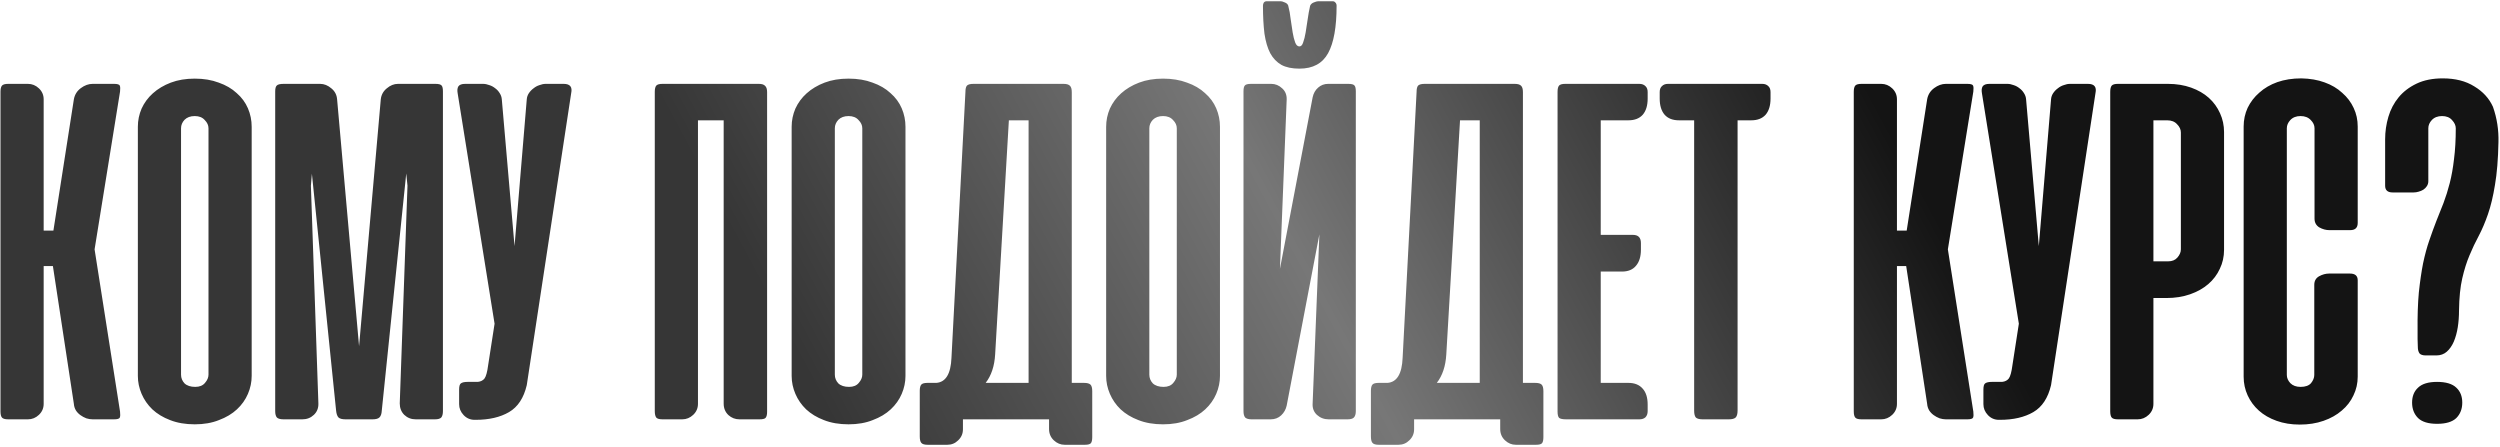 <?xml version="1.0" encoding="UTF-8"?> <svg xmlns="http://www.w3.org/2000/svg" width="626" height="112" viewBox="0 0 626 112" fill="none"> <path d="M13.246 66.625H10.934V101.125C10.934 102.208 10.538 103.125 9.746 103.875C8.954 104.625 8.038 105 6.996 105H2.059C1.267 105 0.746 104.854 0.496 104.562C0.246 104.271 0.121 103.75 0.121 103V23C0.121 22.25 0.246 21.729 0.496 21.438C0.746 21.146 1.267 21 2.059 21H6.996C8.038 21 8.954 21.375 9.746 22.125C10.538 22.875 10.934 23.792 10.934 24.875V57.75H13.371L18.496 24.875C18.704 23.708 19.288 22.771 20.246 22.062C21.204 21.354 22.184 21 23.184 21H28.559C29.392 21 29.871 21.146 29.996 21.438C30.121 21.729 30.142 22.229 30.059 22.938L23.684 62.438L30.059 103.062C30.142 103.771 30.121 104.271 29.996 104.562C29.871 104.854 29.392 105 28.559 105H23.184C22.684 105 22.163 104.917 21.621 104.75C21.079 104.542 20.579 104.271 20.121 103.937C19.663 103.604 19.288 103.208 18.996 102.75C18.704 102.25 18.538 101.708 18.496 101.125L13.246 66.625ZM34.52 31.75C34.52 30.167 34.832 28.646 35.457 27.188C36.124 25.729 37.061 24.458 38.27 23.375C39.52 22.25 41.02 21.354 42.77 20.688C44.52 20.021 46.52 19.688 48.77 19.688C51.02 19.688 53.02 20.021 54.77 20.688C56.561 21.312 58.061 22.188 59.27 23.312C60.52 24.396 61.457 25.667 62.082 27.125C62.707 28.583 63.02 30.125 63.02 31.75V94.125C63.02 95.667 62.707 97.167 62.082 98.625C61.457 100.083 60.54 101.375 59.332 102.5C58.124 103.625 56.624 104.521 54.832 105.188C53.082 105.896 51.061 106.25 48.77 106.25C46.436 106.25 44.374 105.896 42.582 105.188C40.832 104.521 39.353 103.625 38.145 102.5C36.978 101.375 36.082 100.083 35.457 98.625C34.832 97.167 34.52 95.667 34.52 94.125V31.75ZM45.332 93.812C45.332 94.646 45.624 95.375 46.207 96C46.832 96.583 47.728 96.875 48.895 96.875C49.978 96.875 50.79 96.542 51.332 95.875C51.915 95.208 52.207 94.521 52.207 93.812V32.125C52.207 31.375 51.895 30.688 51.27 30.062C50.686 29.396 49.853 29.062 48.77 29.062C47.686 29.062 46.832 29.375 46.207 30C45.624 30.625 45.332 31.333 45.332 32.125V93.812ZM78.098 43.5L77.848 46.5L79.723 101C79.764 102.167 79.389 103.125 78.598 103.875C77.806 104.625 76.848 105 75.723 105H70.973C70.223 105 69.681 104.854 69.348 104.562C69.056 104.229 68.91 103.687 68.91 102.937V22.875C68.91 22.167 69.035 21.688 69.285 21.438C69.535 21.146 70.118 21 71.035 21H80.16C81.16 21 82.098 21.375 82.973 22.125C83.848 22.833 84.327 23.75 84.41 24.875L89.91 86.688L95.348 24.875C95.473 23.75 95.973 22.833 96.848 22.125C97.723 21.375 98.66 21 99.66 21H109.035C109.868 21 110.389 21.146 110.598 21.438C110.806 21.688 110.91 22.167 110.91 22.875V102.937C110.91 103.687 110.764 104.229 110.473 104.562C110.181 104.854 109.66 105 108.91 105H104.098C102.973 105 102.014 104.625 101.223 103.875C100.473 103.125 100.098 102.167 100.098 101L102.035 46.5L101.723 43.438L95.598 102.812C95.556 103.646 95.348 104.229 94.973 104.562C94.639 104.854 94.077 105 93.285 105H86.535C85.702 105 85.118 104.854 84.785 104.562C84.452 104.229 84.243 103.646 84.16 102.812L78.098 43.5ZM131.902 96.438C131.152 99.646 129.673 101.896 127.465 103.187C125.257 104.479 122.465 105.125 119.09 105.125H118.84C117.757 105.125 116.84 104.729 116.09 103.937C115.34 103.146 114.965 102.229 114.965 101.187V97.562C114.965 96.729 115.111 96.208 115.402 96C115.736 95.75 116.298 95.625 117.09 95.625H119.652C120.402 95.542 120.965 95.25 121.34 94.75C121.715 94.208 122.007 93.146 122.215 91.562L123.84 81.062L114.59 23.312C114.465 22.604 114.527 22.042 114.777 21.625C115.069 21.208 115.632 21 116.465 21H120.965C121.465 21 121.986 21.104 122.527 21.312C123.069 21.479 123.569 21.75 124.027 22.125C124.486 22.458 124.861 22.875 125.152 23.375C125.444 23.833 125.611 24.333 125.652 24.875L128.84 61.625L131.902 24.875C131.944 24.333 132.111 23.833 132.402 23.375C132.736 22.875 133.132 22.458 133.59 22.125C134.048 21.75 134.548 21.479 135.09 21.312C135.632 21.104 136.152 21 136.652 21H141.152C142.736 21 143.361 21.771 143.027 23.312L131.902 96.438ZM192.082 103.125C192.082 103.833 191.957 104.333 191.707 104.625C191.499 104.875 190.978 105 190.145 105H185.145C184.103 105 183.186 104.646 182.395 103.937C181.603 103.187 181.207 102.229 181.207 101.062V30.125H174.77V101.125C174.77 102.208 174.374 103.125 173.582 103.875C172.79 104.625 171.874 105 170.832 105H165.895C165.103 105 164.582 104.854 164.332 104.562C164.082 104.229 163.957 103.687 163.957 102.937V23C163.957 22.25 164.082 21.729 164.332 21.438C164.582 21.146 165.103 21 165.895 21H190.02C190.77 21 191.29 21.167 191.582 21.5C191.915 21.792 192.082 22.312 192.082 23.062V103.125ZM198.23 31.75C198.23 30.167 198.543 28.646 199.168 27.188C199.835 25.729 200.772 24.458 201.98 23.375C203.23 22.25 204.73 21.354 206.48 20.688C208.23 20.021 210.23 19.688 212.48 19.688C214.73 19.688 216.73 20.021 218.48 20.688C220.272 21.312 221.772 22.188 222.98 23.312C224.23 24.396 225.168 25.667 225.793 27.125C226.418 28.583 226.73 30.125 226.73 31.75V94.125C226.73 95.667 226.418 97.167 225.793 98.625C225.168 100.083 224.251 101.375 223.043 102.5C221.835 103.625 220.335 104.521 218.543 105.188C216.793 105.896 214.772 106.25 212.48 106.25C210.147 106.25 208.085 105.896 206.293 105.188C204.543 104.521 203.064 103.625 201.855 102.5C200.689 101.375 199.793 100.083 199.168 98.625C198.543 97.167 198.23 95.667 198.23 94.125V31.75ZM209.043 93.812C209.043 94.646 209.335 95.375 209.918 96C210.543 96.583 211.439 96.875 212.605 96.875C213.689 96.875 214.501 96.542 215.043 95.875C215.626 95.208 215.918 94.521 215.918 93.812V32.125C215.918 31.375 215.605 30.688 214.98 30.062C214.397 29.396 213.564 29.062 212.48 29.062C211.397 29.062 210.543 29.375 209.918 30C209.335 30.625 209.043 31.333 209.043 32.125V93.812ZM273.496 109.438C273.496 110.146 273.392 110.646 273.184 110.938C272.975 111.229 272.454 111.375 271.621 111.375H266.621C265.579 111.375 264.663 111 263.871 110.25C263.079 109.5 262.684 108.563 262.684 107.438V105H241.121V107.5C241.121 108.583 240.725 109.5 239.934 110.25C239.184 111 238.267 111.375 237.184 111.375H232.309C231.475 111.375 230.934 111.208 230.684 110.875C230.434 110.583 230.309 110.042 230.309 109.25V97.875C230.309 97.125 230.434 96.604 230.684 96.312C230.934 96.021 231.454 95.875 232.246 95.875H234.434C236.809 95.708 238.079 93.625 238.246 89.625L241.746 23C241.746 22.25 241.871 21.729 242.121 21.438C242.413 21.146 242.954 21 243.746 21H266.309C267.1 21 267.642 21.167 267.934 21.5C268.225 21.792 268.371 22.312 268.371 23.062V95.875H271.434C272.225 95.875 272.767 96.021 273.059 96.312C273.35 96.604 273.496 97.146 273.496 97.938V109.438ZM249.184 88.75C249.017 91.667 248.225 94.042 246.809 95.875H257.559V30.125H252.621L249.184 88.75ZM276.98 31.75C276.98 30.167 277.293 28.646 277.918 27.188C278.585 25.729 279.522 24.458 280.73 23.375C281.98 22.25 283.48 21.354 285.23 20.688C286.98 20.021 288.98 19.688 291.23 19.688C293.48 19.688 295.48 20.021 297.23 20.688C299.022 21.312 300.522 22.188 301.73 23.312C302.98 24.396 303.918 25.667 304.543 27.125C305.168 28.583 305.48 30.125 305.48 31.75V94.125C305.48 95.667 305.168 97.167 304.543 98.625C303.918 100.083 303.001 101.375 301.793 102.5C300.585 103.625 299.085 104.521 297.293 105.188C295.543 105.896 293.522 106.25 291.23 106.25C288.897 106.25 286.835 105.896 285.043 105.188C283.293 104.521 281.814 103.625 280.605 102.5C279.439 101.375 278.543 100.083 277.918 98.625C277.293 97.167 276.98 95.667 276.98 94.125V31.75ZM287.793 93.812C287.793 94.646 288.085 95.375 288.668 96C289.293 96.583 290.189 96.875 291.355 96.875C292.439 96.875 293.251 96.542 293.793 95.875C294.376 95.208 294.668 94.521 294.668 93.812V32.125C294.668 31.375 294.355 30.688 293.73 30.062C293.147 29.396 292.314 29.062 291.23 29.062C290.147 29.062 289.293 29.375 288.668 30C288.085 30.625 287.793 31.333 287.793 32.125V93.812ZM311.371 102.937V22.875C311.371 22.167 311.475 21.688 311.684 21.438C311.892 21.146 312.413 21 313.246 21H318.309C319.35 21 320.267 21.375 321.059 22.125C321.85 22.833 322.225 23.771 322.184 24.938L320.496 67.312L328.684 24.375C328.892 23.375 329.35 22.562 330.059 21.938C330.767 21.312 331.6 21 332.559 21H337.621C338.454 21 338.975 21.146 339.184 21.438C339.392 21.688 339.496 22.167 339.496 22.875V102.937C339.496 103.687 339.329 104.229 338.996 104.562C338.704 104.854 338.184 105 337.434 105H332.684C331.559 105 330.579 104.625 329.746 103.875C328.954 103.125 328.6 102.167 328.684 101L330.371 58.688L322.184 101.562C321.975 102.521 321.517 103.333 320.809 104C320.1 104.667 319.225 105 318.184 105H313.371C312.663 105 312.142 104.854 311.809 104.562C311.517 104.229 311.371 103.687 311.371 102.937ZM334.684 1.437C334.684 1.104 334.579 0.833 334.371 0.625C334.204 0.417 333.975 0.312 333.684 0.312H330.246C329.829 0.312 329.392 0.417 328.934 0.625C328.517 0.792 328.225 1.062 328.059 1.437C327.809 2.521 327.6 3.667 327.434 4.875C327.267 6.042 327.1 7.125 326.934 8.125C326.767 9.125 326.559 9.958 326.309 10.625C326.1 11.292 325.788 11.625 325.371 11.625C324.913 11.625 324.559 11.292 324.309 10.625C324.059 9.958 323.85 9.125 323.684 8.125C323.517 7.083 323.35 5.979 323.184 4.812C323.059 3.604 322.85 2.458 322.559 1.375C322.434 1.042 322.163 0.792 321.746 0.625C321.329 0.417 320.934 0.312 320.559 0.312H317.184C316.85 0.312 316.6 0.437 316.434 0.687C316.309 0.896 316.246 1.146 316.246 1.437C316.246 4.104 316.371 6.437 316.621 8.437C316.913 10.396 317.392 12.021 318.059 13.312C318.767 14.604 319.704 15.583 320.871 16.25C322.038 16.875 323.538 17.188 325.371 17.188C328.746 17.188 331.142 15.896 332.559 13.312C333.975 10.729 334.684 6.771 334.684 1.437ZM386.465 109.438C386.465 110.146 386.361 110.646 386.152 110.938C385.944 111.229 385.423 111.375 384.59 111.375H379.59C378.548 111.375 377.632 111 376.84 110.25C376.048 109.5 375.652 108.563 375.652 107.438V105H354.09V107.5C354.09 108.583 353.694 109.5 352.902 110.25C352.152 111 351.236 111.375 350.152 111.375H345.277C344.444 111.375 343.902 111.208 343.652 110.875C343.402 110.583 343.277 110.042 343.277 109.25V97.875C343.277 97.125 343.402 96.604 343.652 96.312C343.902 96.021 344.423 95.875 345.215 95.875H347.402C349.777 95.708 351.048 93.625 351.215 89.625L354.715 23C354.715 22.25 354.84 21.729 355.09 21.438C355.382 21.146 355.923 21 356.715 21H379.277C380.069 21 380.611 21.167 380.902 21.5C381.194 21.792 381.34 22.312 381.34 23.062V95.875H384.402C385.194 95.875 385.736 96.021 386.027 96.312C386.319 96.604 386.465 97.146 386.465 97.938V109.438ZM362.152 88.75C361.986 91.667 361.194 94.042 359.777 95.875H370.527V30.125H365.59L362.152 88.75ZM410.512 21C411.137 21 411.637 21.188 412.012 21.562C412.387 21.896 412.574 22.396 412.574 23.062V24.688C412.574 26.438 412.158 27.792 411.324 28.75C410.491 29.667 409.303 30.125 407.762 30.125H400.824V58.812H408.887C410.22 58.812 410.887 59.5 410.887 60.875V62.5C410.887 64.25 410.47 65.604 409.637 66.562C408.845 67.521 407.678 68 406.137 68H400.824V95.875H407.762C409.303 95.875 410.491 96.354 411.324 97.312C412.158 98.229 412.574 99.562 412.574 101.312V102.937C412.574 103.604 412.387 104.125 412.012 104.5C411.637 104.833 411.137 105 410.512 105H392.199C391.283 105 390.678 104.875 390.387 104.625C390.137 104.333 390.012 103.812 390.012 103.062V23C390.012 22.25 390.137 21.729 390.387 21.438C390.637 21.146 391.158 21 391.949 21H410.512ZM441.277 21C441.902 21 442.402 21.188 442.777 21.562C443.152 21.896 443.34 22.396 443.34 23.062V24.688C443.34 26.438 442.923 27.792 442.09 28.75C441.257 29.667 440.069 30.125 438.527 30.125H435.09V102.812C435.09 103.646 434.923 104.229 434.59 104.562C434.257 104.854 433.694 105 432.902 105H426.34C425.548 105 424.986 104.854 424.652 104.562C424.361 104.229 424.215 103.646 424.215 102.812V30.125H420.402C418.861 30.125 417.673 29.667 416.84 28.75C416.007 27.792 415.59 26.438 415.59 24.688V23.062C415.59 22.396 415.777 21.896 416.152 21.562C416.527 21.188 417.027 21 417.652 21H441.277ZM477.309 66.625H474.996V101.125C474.996 102.208 474.6 103.125 473.809 103.875C473.017 104.625 472.1 105 471.059 105H466.121C465.329 105 464.809 104.854 464.559 104.562C464.309 104.271 464.184 103.75 464.184 103V23C464.184 22.25 464.309 21.729 464.559 21.438C464.809 21.146 465.329 21 466.121 21H471.059C472.1 21 473.017 21.375 473.809 22.125C474.6 22.875 474.996 23.792 474.996 24.875V57.75H477.434L482.559 24.875C482.767 23.708 483.35 22.771 484.309 22.062C485.267 21.354 486.246 21 487.246 21H492.621C493.454 21 493.934 21.146 494.059 21.438C494.184 21.729 494.204 22.229 494.121 22.938L487.746 62.438L494.121 103.062C494.204 103.771 494.184 104.271 494.059 104.562C493.934 104.854 493.454 105 492.621 105H487.246C486.746 105 486.225 104.917 485.684 104.75C485.142 104.542 484.642 104.271 484.184 103.937C483.725 103.604 483.35 103.208 483.059 102.75C482.767 102.25 482.6 101.708 482.559 101.125L477.309 66.625ZM513.582 96.438C512.832 99.646 511.353 101.896 509.145 103.187C506.936 104.479 504.145 105.125 500.77 105.125H500.52C499.436 105.125 498.52 104.729 497.77 103.937C497.02 103.146 496.645 102.229 496.645 101.187V97.562C496.645 96.729 496.79 96.208 497.082 96C497.415 95.75 497.978 95.625 498.77 95.625H501.332C502.082 95.542 502.645 95.25 503.02 94.75C503.395 94.208 503.686 93.146 503.895 91.562L505.52 81.062L496.27 23.312C496.145 22.604 496.207 22.042 496.457 21.625C496.749 21.208 497.311 21 498.145 21H502.645C503.145 21 503.665 21.104 504.207 21.312C504.749 21.479 505.249 21.75 505.707 22.125C506.165 22.458 506.54 22.875 506.832 23.375C507.124 23.833 507.29 24.333 507.332 24.875L510.52 61.625L513.582 24.875C513.624 24.333 513.79 23.833 514.082 23.375C514.415 22.875 514.811 22.458 515.27 22.125C515.728 21.75 516.228 21.479 516.77 21.312C517.311 21.104 517.832 21 518.332 21H522.832C524.415 21 525.04 21.771 524.707 23.312L513.582 96.438ZM539.215 74.625V101.125C539.215 102.208 538.819 103.125 538.027 103.875C537.236 104.625 536.319 105 535.277 105H530.34C529.548 105 529.027 104.854 528.777 104.562C528.527 104.271 528.402 103.75 528.402 103V23C528.402 22.25 528.527 21.729 528.777 21.438C529.027 21.146 529.548 21 530.34 21H542.84C544.965 21 546.902 21.312 548.652 21.938C550.402 22.562 551.882 23.417 553.09 24.5C554.298 25.583 555.236 26.875 555.902 28.375C556.569 29.833 556.902 31.396 556.902 33.062V62.562C556.902 64.271 556.548 65.854 555.84 67.312C555.173 68.771 554.215 70.042 552.965 71.125C551.715 72.208 550.194 73.062 548.402 73.688C546.611 74.312 544.632 74.625 542.465 74.625H539.215ZM542.902 65.438C543.902 65.438 544.673 65.125 545.215 64.5C545.798 63.833 546.09 63.146 546.09 62.438V33.188C546.09 32.438 545.777 31.75 545.152 31.125C544.569 30.458 543.736 30.125 542.652 30.125H539.215V65.438H542.902ZM576.246 19.625C578.413 19.667 580.35 20 582.059 20.625C583.809 21.25 585.288 22.125 586.496 23.25C587.746 24.333 588.704 25.604 589.371 27.062C590.038 28.479 590.371 30.021 590.371 31.688V55.812C590.371 57.021 589.746 57.625 588.496 57.625H583.246C582.413 57.625 581.579 57.396 580.746 56.938C579.954 56.438 579.559 55.708 579.559 54.75V32.125C579.559 31.375 579.246 30.688 578.621 30.062C577.996 29.396 577.142 29.062 576.059 29.062C574.975 29.062 574.121 29.396 573.496 30.062C572.913 30.688 572.621 31.375 572.621 32.125V93.875C572.621 94.625 572.913 95.312 573.496 95.938C574.121 96.562 574.975 96.875 576.059 96.875C577.267 96.875 578.142 96.562 578.684 95.938C579.225 95.271 579.496 94.583 579.496 93.875V71.312C579.496 70.354 579.892 69.646 580.684 69.188C581.517 68.729 582.35 68.5 583.184 68.5H588.434C589.725 68.5 590.371 69.062 590.371 70.188V94.312C590.371 95.979 590.017 97.542 589.309 99C588.642 100.458 587.663 101.729 586.371 102.812C585.121 103.896 583.6 104.75 581.809 105.375C580.017 106 578.038 106.313 575.871 106.313C573.746 106.313 571.809 106 570.059 105.375C568.309 104.75 566.829 103.896 565.621 102.812C564.413 101.729 563.475 100.458 562.809 99C562.142 97.542 561.809 95.979 561.809 94.312V31.688C561.809 30.021 562.142 28.458 562.809 27C563.517 25.542 564.496 24.271 565.746 23.188C566.996 22.062 568.496 21.188 570.246 20.562C572.038 19.938 574.038 19.625 576.246 19.625ZM607.426 89C606.634 89 606.092 88.812 605.801 88.438C605.551 88.021 605.426 87.521 605.426 86.938C605.426 86.229 605.405 85.542 605.363 84.875C605.363 84.208 605.363 83.521 605.363 82.812C605.322 79.188 605.426 76 605.676 73.25C605.967 70.5 606.322 68.062 606.738 65.938C607.197 63.771 607.717 61.854 608.301 60.188C608.884 58.479 609.467 56.875 610.051 55.375C610.676 53.833 611.28 52.312 611.863 50.812C612.447 49.271 612.967 47.604 613.426 45.812C613.884 44.021 614.238 42.021 614.488 39.812C614.78 37.604 614.926 35.042 614.926 32.125C614.926 31.417 614.613 30.729 613.988 30.062C613.405 29.396 612.572 29.062 611.488 29.062C610.405 29.062 609.551 29.396 608.926 30.062C608.342 30.688 608.051 31.375 608.051 32.125V45.375C608.051 45.833 607.926 46.25 607.676 46.625C607.467 46.958 607.176 47.25 606.801 47.5C606.467 47.708 606.072 47.875 605.613 48C605.197 48.125 604.78 48.188 604.363 48.188H599.113C597.863 48.188 597.238 47.625 597.238 46.5V34.875C597.238 32.958 597.509 31.083 598.051 29.25C598.592 27.417 599.447 25.792 600.613 24.375C601.78 22.958 603.28 21.812 605.113 20.938C606.947 20.062 609.134 19.625 611.676 19.625C614.801 19.625 617.426 20.292 619.551 21.625C621.717 22.917 623.28 24.625 624.238 26.75C625.238 29.583 625.697 32.542 625.613 35.625C625.53 39.875 625.238 43.438 624.738 46.312C624.28 49.146 623.697 51.583 622.988 53.625C622.28 55.667 621.509 57.479 620.676 59.062C619.842 60.604 619.072 62.229 618.363 63.938C617.655 65.604 617.051 67.521 616.551 69.688C616.051 71.854 615.78 74.542 615.738 77.75C615.738 79.208 615.634 80.604 615.426 81.938C615.217 83.271 614.884 84.479 614.426 85.562C613.967 86.604 613.384 87.438 612.676 88.062C611.967 88.688 611.092 89 610.051 89H607.426ZM610.238 95.625C612.447 95.625 614.051 96.104 615.051 97.062C616.051 97.979 616.551 99.229 616.551 100.812C616.551 102.396 616.051 103.687 615.051 104.687C614.051 105.646 612.447 106.125 610.238 106.125C608.072 106.125 606.488 105.646 605.488 104.687C604.488 103.687 603.988 102.396 603.988 100.812C603.988 99.229 604.488 97.979 605.488 97.062C606.488 96.104 608.072 95.625 610.238 95.625Z" fill="url(#paint0_linear_207_757)"></path> <defs> <linearGradient id="paint0_linear_207_757" x1="202.005" y1="93.5" x2="438.112" y2="-33.012" gradientUnits="userSpaceOnUse"> <stop stop-color="#363636"></stop> <stop offset="0.458" stop-color="#777777"></stop> <stop offset="1" stop-color="#141414"></stop> <stop offset="1" stop-color="#141414"></stop> </linearGradient> </defs> </svg> 